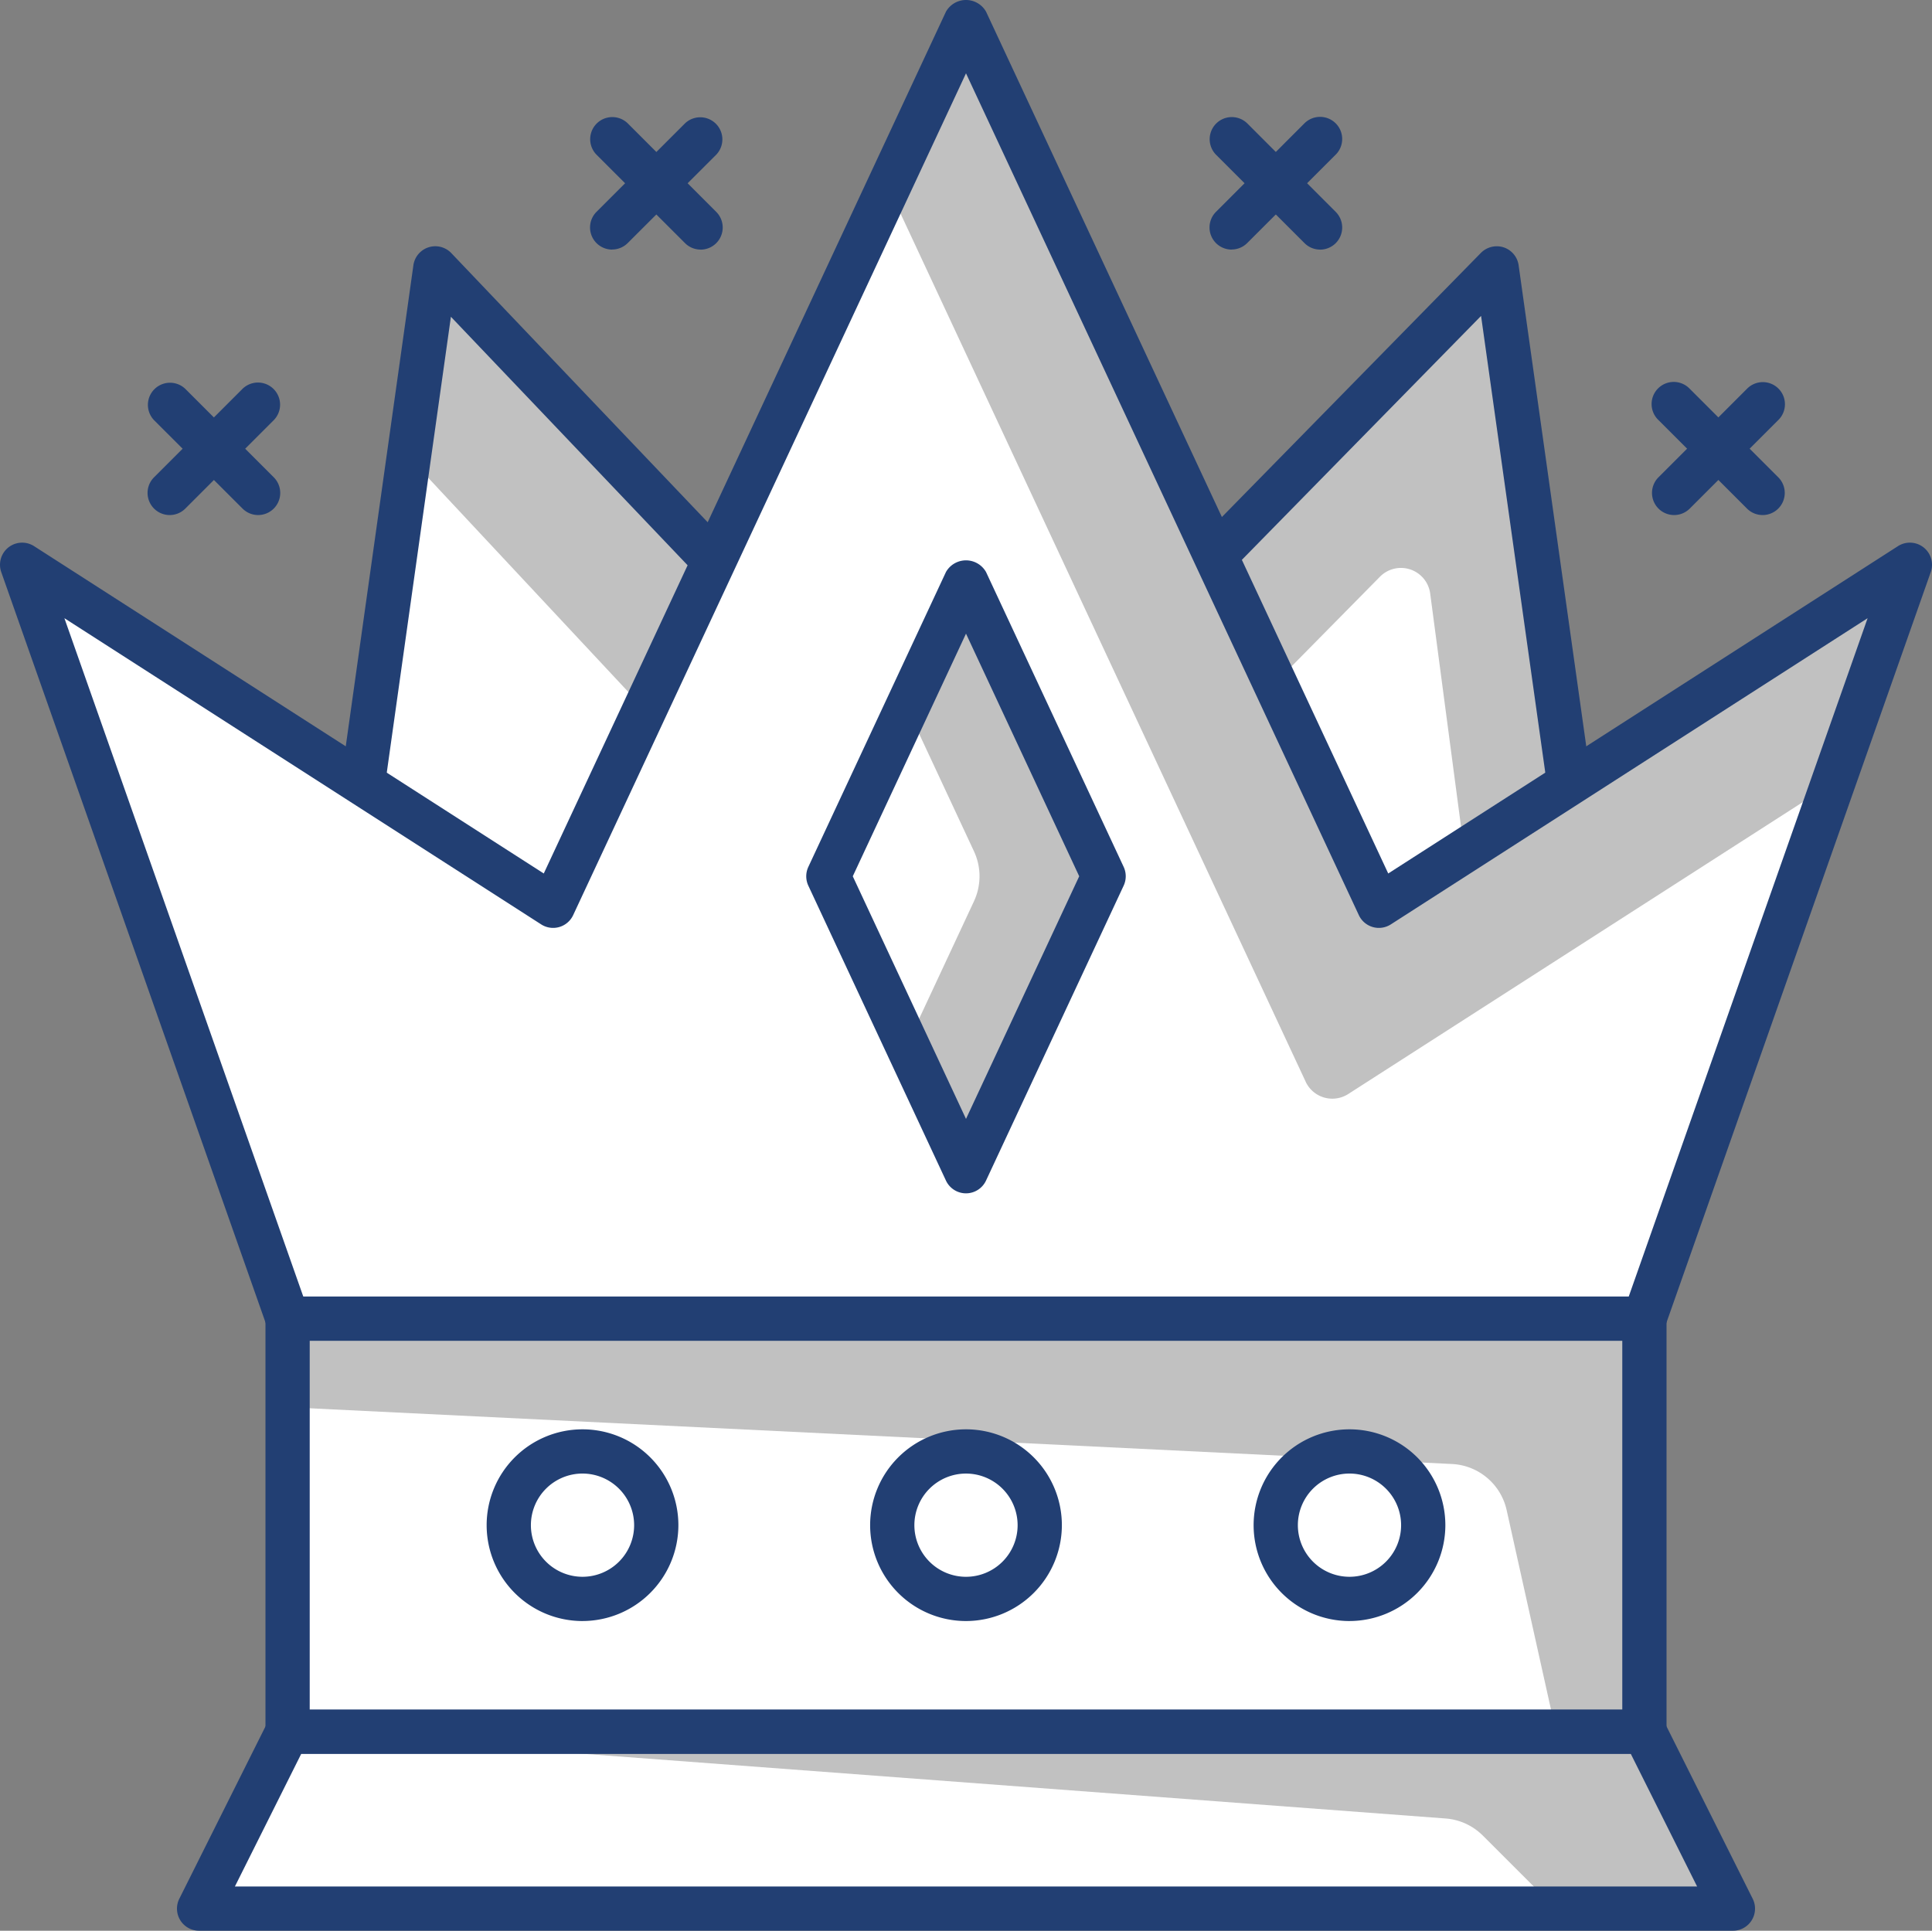 <svg id="Group_487" data-name="Group 487" xmlns="http://www.w3.org/2000/svg" xmlns:xlink="http://www.w3.org/1999/xlink" width="124" height="123.933" viewBox="0 0 124 123.933">
  <rect x="0" y="0" width="124" height="123.933" fill="#808080" stroke="none"/>
  <defs>
    <clipPath id="clip-path">
      <rect id="Rectangle_4023" data-name="Rectangle 4023" width="124" height="123.933" fill="none"/>
    </clipPath>
  </defs>
  <path id="Path_1212" data-name="Path 1212" d="M18.46,84.647l9.478-67.42,64.215,67.42Z" fill="#c1c1c1"/>
  <path id="Path_1213" data-name="Path 1213" d="M18.46,84.647l7.776-55.313L77.913,84.647Z" fill="#fff"/>
  <g id="Group_486" data-name="Group 486">
    <g id="Group_485" data-name="Group 485" clip-path="url(#clip-path)">
      <path id="Path_1214" data-name="Path 1214" d="M92.153,86.067H18.46a1.419,1.419,0,0,1-1.406-1.618l9.478-67.42a1.42,1.42,0,0,1,2.434-.782l64.215,67.42a1.42,1.42,0,0,1-1.028,2.4m-72.06-2.84H88.84l-59.9-62.894Z" fill="#223f73"/>
      <path id="Path_1215" data-name="Path 1215" d="M105.542,84.647l-9.478-67.42L29.955,84.647Z" fill="#c1c1c1"/>
      <path id="Path_1216" data-name="Path 1216" d="M97.952,84.647,91.793,38.1a1.893,1.893,0,0,0-3.225-1.08L41.606,84.647Z" fill="#fff"/>
      <path id="Path_1217" data-name="Path 1217" d="M105.542,86.067H29.954a1.421,1.421,0,0,1-1.014-2.415l66.109-67.42a1.437,1.437,0,0,1,1.458-.355,1.421,1.421,0,0,1,.962,1.152l9.479,67.42a1.42,1.42,0,0,1-1.406,1.618m-72.207-2.84h70.573l-8.85-62.948Z" fill="#223f73"/>
      <path id="Path_1218" data-name="Path 1218" d="M88.5,58.142,62,1.348,35.5,58.142,1.42,36.253,18.46,84.646h87.08l17.04-48.394Z" fill="#c1c1c1"/>
      <path id="Path_1219" data-name="Path 1219" d="M83.8,69.432l-26.783-57.4L35.5,58.142,1.42,36.253,18.46,84.647h87.082l12.115-34.411L86.536,70.223a1.891,1.891,0,0,1-2.738-.791" fill="#fff"/>
      <path id="Path_1220" data-name="Path 1220" d="M105.54,86.067H18.46a1.421,1.421,0,0,1-1.339-.949L.081,36.724a1.42,1.42,0,0,1,2.107-1.666L34.9,56.069,60.714.749a1.479,1.479,0,0,1,2.573,0L89.1,56.069l32.713-21.011a1.42,1.42,0,0,1,2.107,1.666L106.88,85.118a1.422,1.422,0,0,1-1.34.949m-86.074-2.84h85.069l15.332-43.545-30.6,19.654a1.419,1.419,0,0,1-2.054-.594L62,4.707,36.787,58.742a1.419,1.419,0,0,1-2.054.594L4.133,39.682Z" fill="#223f73"/>
      <path id="Path_1221" data-name="Path 1221" d="M70.833,56.248,62,75.179,53.166,56.248,62,37.317Z" fill="#c1c1c1"/>
      <path id="Path_1222" data-name="Path 1222" d="M62.513,57.849l-4.3,9.214L53.167,56.248l5.046-10.817,4.3,9.216a3.79,3.79,0,0,1,0,3.2" fill="#fff"/>
      <path id="Path_1223" data-name="Path 1223" d="M62,76.6a1.421,1.421,0,0,1-1.287-.819L51.879,56.849a1.427,1.427,0,0,1,0-1.2l8.834-18.931a1.479,1.479,0,0,1,2.573,0L72.12,55.647a1.427,1.427,0,0,1,0,1.2L63.286,75.78A1.42,1.42,0,0,1,62,76.6M54.733,56.248,62,71.822l7.266-15.574L62,40.674Z" fill="#223f73"/>
      <path id="Path_1224" data-name="Path 1224" d="M111.221,122.513H12.778l5.68-11.359h87.084Z" fill="#c1c1c1"/>
      <path id="Path_1225" data-name="Path 1225" d="M99.862,122.513H12.778l5.681-11.361,74.322,5.576a3.784,3.784,0,0,1,2.393,1.1Z" fill="#fff"/>
      <path id="Path_1226" data-name="Path 1226" d="M111.221,123.933H12.779a1.419,1.419,0,0,1-1.27-2.054l5.679-11.359a1.418,1.418,0,0,1,1.27-.786h87.084a1.418,1.418,0,0,1,1.27.786l5.679,11.359a1.418,1.418,0,0,1-1.27,2.054m-96.145-2.84h93.848l-4.259-8.519H19.336Z" fill="#223f73"/>
      <rect id="Rectangle_4022" data-name="Rectangle 4022" width="87.084" height="26.506" transform="translate(18.458 84.647)" fill="#c1c1c1"/>
      <path id="Path_1227" data-name="Path 1227" d="M99.862,111.154l-81.4,0V90.328L93.19,93.974A3.784,3.784,0,0,1,96.7,96.933Z" fill="#fff"/>
      <path id="Path_1228" data-name="Path 1228" d="M105.542,112.572H18.458a1.42,1.42,0,0,1-1.42-1.419V84.647a1.42,1.42,0,0,1,1.42-1.42h87.084a1.42,1.42,0,0,1,1.42,1.42v26.506a1.42,1.42,0,0,1-1.42,1.419m-85.664-2.839h84.244V86.067H19.878Z" fill="#223f73"/>
      <path id="Path_1229" data-name="Path 1229" d="M66.733,97.9A4.733,4.733,0,1,1,62,93.168,4.735,4.735,0,0,1,66.733,97.9" fill="#fff"/>
      <path id="Path_1230" data-name="Path 1230" d="M62,104.054A6.153,6.153,0,1,1,68.153,97.9,6.161,6.161,0,0,1,62,104.054m0-9.466A3.313,3.313,0,1,0,65.313,97.9,3.316,3.316,0,0,0,62,94.588" fill="#223f73"/>
      <path id="Path_1231" data-name="Path 1231" d="M42.119,97.9a4.733,4.733,0,1,1-4.733-4.733A4.734,4.734,0,0,1,42.119,97.9" fill="#fff"/>
      <path id="Path_1232" data-name="Path 1232" d="M37.387,104.054A6.153,6.153,0,1,1,43.54,97.9a6.161,6.161,0,0,1-6.153,6.153m0-9.466A3.313,3.313,0,1,0,40.7,97.9a3.317,3.317,0,0,0-3.313-3.313" fill="#223f73"/>
      <path id="Path_1233" data-name="Path 1233" d="M91.345,97.9a4.733,4.733,0,1,1-4.733-4.733A4.734,4.734,0,0,1,91.345,97.9" fill="#fff"/>
      <path id="Path_1234" data-name="Path 1234" d="M86.613,104.054A6.153,6.153,0,1,1,92.766,97.9a6.161,6.161,0,0,1-6.153,6.153m0-9.466A3.313,3.313,0,1,0,89.926,97.9a3.316,3.316,0,0,0-3.313-3.313" fill="#223f73"/>
      <path id="Path_1235" data-name="Path 1235" d="M16.566,33.061a1.417,1.417,0,0,1-1-.416L9.883,26.966a1.42,1.42,0,0,1,2.007-2.008l5.68,5.679a1.42,1.42,0,0,1-1,2.424" fill="#223f73"/>
      <path id="Path_1236" data-name="Path 1236" d="M10.887,33.061a1.42,1.42,0,0,1-1-2.424l5.679-5.679a1.42,1.42,0,0,1,2.008,2.008l-5.679,5.679a1.417,1.417,0,0,1-1,.416" fill="#223f73"/>
      <path id="Path_1237" data-name="Path 1237" d="M113.125,33.061a1.417,1.417,0,0,1-1-.416l-5.679-5.679a1.42,1.42,0,1,1,2.007-2.008l5.68,5.679a1.42,1.42,0,0,1-1,2.424" fill="#223f73"/>
      <path id="Path_1238" data-name="Path 1238" d="M107.445,33.061a1.42,1.42,0,0,1-1-2.424l5.679-5.679a1.42,1.42,0,1,1,2.008,2.008l-5.679,5.679a1.419,1.419,0,0,1-1,.416" fill="#223f73"/>
      <path id="Path_1239" data-name="Path 1239" d="M44.965,16.021a1.419,1.419,0,0,1-1-.416L38.282,9.926A1.42,1.42,0,0,1,40.29,7.918L45.969,13.6a1.42,1.42,0,0,1-1,2.424" fill="#223f73"/>
      <path id="Path_1240" data-name="Path 1240" d="M39.286,16.021a1.42,1.42,0,0,1-1-2.424l5.68-5.679a1.42,1.42,0,0,1,2.007,2.008L40.29,15.6a1.417,1.417,0,0,1-1,.416" fill="#223f73"/>
      <path id="Path_1241" data-name="Path 1241" d="M84.725,16.021a1.417,1.417,0,0,1-1-.416L78.042,9.926A1.42,1.42,0,0,1,80.05,7.918L85.729,13.6a1.42,1.42,0,0,1-1,2.424" fill="#223f73"/>
      <path id="Path_1242" data-name="Path 1242" d="M79.046,16.021a1.42,1.42,0,0,1-1-2.424L83.72,7.918a1.42,1.42,0,0,1,2.009,2.008L80.049,15.6a1.415,1.415,0,0,1-1,.416" fill="#223f73"/>
    </g>
  </g>
</svg>

